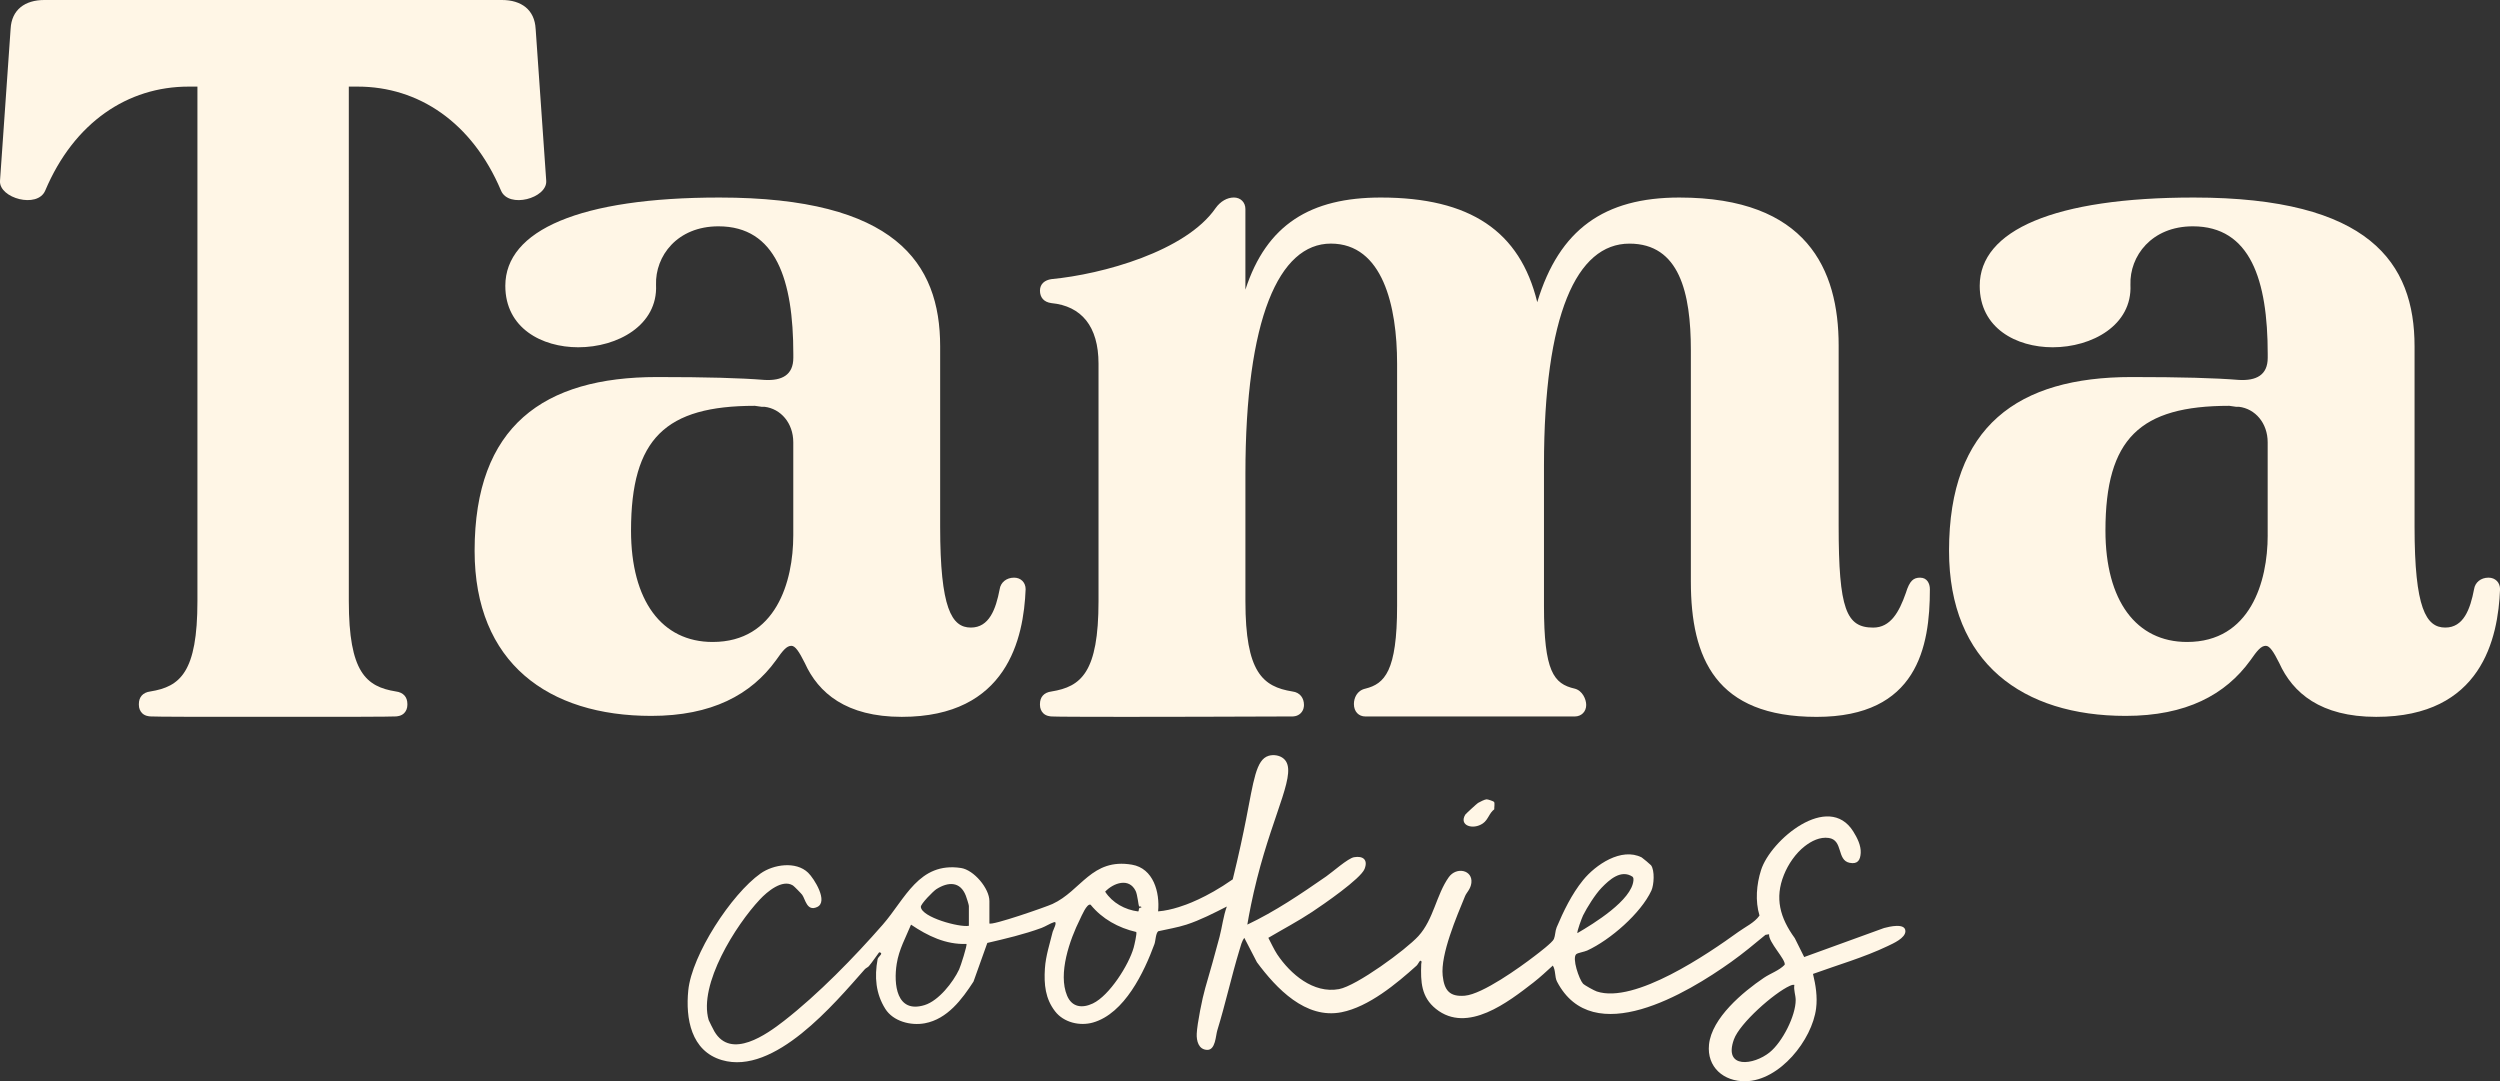 <svg viewBox="0 0 989.22 427.86" xmlns="http://www.w3.org/2000/svg" data-name="Calque 2" id="Calque_2">
  <rect x="0" y="0" width="989.22" height="427.86" fill="#333333" stroke="none"/>
  <defs>
    <style>
      .cls-1 {
        fill: #fff6e6;
      }
    </style>
  </defs>
  <g data-name="Calque 1" id="Calque_1-2">
    <g>
      <g>
        <path d="M391.48,365.39c.89.96,22.37-6.5,24.97-7.7,11.36-5.23,15.51-18.24,31.43-15.55,8.53,1.44,11.11,10.97,10.37,18.48,2.75-.22,5.5-.85,8.19-1.7,1.35-.43,3.87-1.22,7.79-3.06,3.45-1.62,8.17-4.13,13.55-7.91,2.42-9.83,4.14-17.99,5.29-23.83,2.99-15.21,3.9-23.52,8.89-25.05,1.75-.54,4.36-.34,6.07,1.21,5.54,5.06-3.64,19.79-10.63,47.35-1.93,7.62-3.13,13.98-3.85,18.23,11.02-5.23,21.2-12.13,31.22-19.08,2.4-1.66,8.59-7.17,11-7.59,3.57-.62,5.61,1,4.17,4.64-1.55,3.92-16.37,14.1-20.7,16.97-5.59,3.71-11.61,6.88-17.38,10.29,1.02,1.92,2.31,4.74,3.51,6.54,5.24,7.81,14.31,15.61,24.43,13.76,6.95-1.28,26.46-15.54,31.45-21,6.03-6.61,7.06-16.34,12-23.28,3.07-4.3,9.57-2.84,8.95,2.26-.3,2.47-1.91,3.79-2.48,5.18-3.33,8.11-9.78,23.08-8.87,31.52.62,5.79,2.73,8.43,8.76,7.92,6.98-.59,21.76-11.19,27.66-15.73,1.61-1.23,7.01-5.32,7.59-6.71.57-1.37.49-3.18,1.09-4.61,2.67-6.31,5.93-13.11,10.44-18.66,4.92-6.06,15.15-13.09,23.21-9,.34.17,3.5,2.84,3.7,3.11,1.51,2.05,1.17,7.77.13,10.02-4.18,8.99-16.29,19.53-25.41,23.71-1.06.49-3.7.92-4.3,1.42-1.81,1.51,1.14,10.02,2.65,11.67.6.66,4.5,2.79,5.47,3.11,15.04,4.98,44.04-14.93,56.03-23.59,2.77-2,6.42-3.67,8.34-6.46-1.74-5.72-1.19-12.3.61-17.97,3.79-11.99,26.66-31,36.49-15.3,1.56,2.49,3.1,5.52,2.95,8.47-.15,2.9-1.2,4.57-4.39,3.94-5.17-1.03-2.47-9.02-8.28-9.84-3.48-.49-6.81,1.2-9.5,3.29-3.61,2.82-6.53,7.11-8.22,11.33-3.7,9.21-1.56,16.95,4.3,25.03l3.72,7.47,31.6-11.48c2.04-.54,8.44-2.12,8.45,1.25.01,2.74-4.78,4.83-7.02,5.9-9.34,4.47-19.8,7.47-29.54,11.01,1.08,4.45,1.8,9.03,1.23,13.61-1.57,12.54-14.41,28.63-27.92,28.86-8.63.15-15.36-5.58-14.46-14.5,1.06-10.53,13.45-20.85,21.72-26.43,2.66-1.79,5.99-2.85,8.22-5.15.6-1.97-6.56-9.07-6.16-12.09l-1.43.24c-4.41,3.66-8.93,7.4-13.59,10.72-17.22,12.28-54.72,34.99-68.9,7.78-.97-1.85-.48-4.52-1.66-6.34-2.39,2.19-5.09,4.7-7.63,6.67-9.96,7.71-26.19,20.44-38.61,10.48-5.84-4.68-6.09-10.69-5.83-17.74,0-.23.45-1.38-.38-1.31-.28.02-.97,1.48-1.43,1.9-7.95,7.17-18.98,16.33-29.7,18.46-14.28,2.84-25.84-9.46-33.5-19.77l-4.99-9.65c-1,1.31-1.44,3.19-1.91,4.76-3.2,10.53-5.59,21.51-8.78,31.83-.65,2.11-.69,7.85-4.03,7.73-3.41-.12-4.24-3.59-4.11-6.42.19-4.01,2.2-14.05,3.36-18.02,1.82-6.21,3.98-13.89,5.66-20.26,1.04-3.95,1.47-8.15,2.89-12.03-5.03,2.56-10.57,5.41-15.96,7.16-3.71,1.2-7.42,1.76-11.2,2.63-1.01.86-1.02,3.83-1.49,5.09-4.02,10.94-11.78,27.48-24.36,31.04-5.21,1.47-11.54-.03-14.94-4.43-3.88-5.02-4.44-10.64-4.04-16.93.33-5.08,1.93-9.81,3.08-14.56.14-.59,2.17-4.29.5-3.79-1.4.42-3.38,1.7-4.89,2.26-6.98,2.56-14.24,4.26-21.47,5.94l-5.47,15.3c-4.51,6.96-10.33,14.83-19.25,16.49-5.58,1.04-12.54-.75-15.66-5.72-3.76-6-4.34-12.6-3.03-19.66.19-1.01,2.68-2.39.61-2.71-1.37,1.8-2.6,3.75-4.06,5.48-.43.5-1.16.73-1.62,1.24-12.07,13.65-35.75,42.05-56.55,35.94-12.24-3.59-14.41-16.5-13.3-27.59,1.41-14.07,17.04-38.06,28.61-46.25,5.09-3.6,13.98-4.95,18.8-.31,2.4,2.31,8.16,11.51,3.55,13.6-4.03,1.83-4.61-3.05-5.88-4.84-.34-.48-3.21-3.42-3.68-3.71-4.21-2.62-10.21,2.49-13.04,5.51-9.55,10.16-24.39,33.64-20.29,47.75.07.25,1.92,3.92,2.26,4.5,6.6,11.29,20.75,1.11,27.52-4.15,13.6-10.59,27.83-25.21,39.12-38.12,8.86-10.13,14.27-24.9,30.94-22.4,5.08.76,11.24,8.08,11.24,13.08v8.82ZM646,346.92c-4.59-3.05-9.21,1.19-12.31,4.4-2.47,2.56-5.73,7.77-7.27,10.86-.46.93-2.58,6.6-2.24,7.03,6.38-3.72,21.59-13.02,22.16-20.92.04-.5.02-.96-.34-1.36ZM450.73,358.63c-.31-.51-.62-4.53-1.36-6.07-2.6-5.41-8.79-3.2-12.08.26,2.88,4.45,7.85,7.18,13.07,7.83.45-.08-.08-1.82,1.2-1.47.21-.77-.67-.29-.83-.55ZM383.37,366.34v-7.87c0-.46-.93-3.36-1.2-4.05-2.21-5.71-6.96-5.57-11.65-2.6-1.23.78-6.26,5.88-6.16,7.04.35,4.12,15.24,8.16,19.01,7.47ZM449.6,368.78c-7.08-1.64-13.49-5.18-18.06-10.79-1.49-.65-3.63,4.59-4.23,5.8-3.99,7.98-8.76,21.45-5.07,30.2,1.93,4.59,5.99,5.06,10.2,3.06,6.56-3.12,14.2-15.25,16.12-22.02.27-.95,1.39-5.74,1.04-6.25ZM382.41,373.5c-8.19.31-15.34-3.19-21.93-7.63-2.11,5.15-4.76,9.75-5.67,15.55-1.25,7.95-.15,19.73,11.04,16.28,5.6-1.73,11.29-9.06,13.66-14.1.57-1.21,3.31-9.72,2.9-10.11ZM710.01,389.71c-.67-.11-1.18.09-1.78.36-6.21,2.8-19.84,14.79-22.15,21.24-4.21,11.76,7.85,10.19,14.15,5.09,5.05-4.08,10.33-14.49,10.3-20.73-.01-1.96-.87-3.91-.52-5.96Z" class="cls-1"></path>
        <path d="M591.19,317.32c.34.57.02,2.14.07,2.92-2.01,1.47-2.38,4.11-4.51,5.58-3.9,2.68-9.59.87-6.95-3.49.18-.29,4.58-4.34,5.04-4.62.73-.43,2.64-1.39,3.37-1.43.53-.03,2.83.79,2.98,1.03Z" class="cls-1"></path>
      </g>
      <g>
        <path d="M401.26,228.57c-3.04,0-5.32,1.9-5.7,4.56-1.52,7.98-4.17,15.19-11.4,15.19-7.6,0-12.15-7.6-12.15-39.88v-71.41c0-33.05-17.85-58.87-87.36-58.87-55.08,0-84.7,12.91-84.7,34.94,0,16.71,14.43,24.31,28.87,24.31,15.57,0,31.52-8.74,30.77-24.69-.38-11.39,8.35-23.17,24.69-23.17,22.79,0,29.63,21.27,29.63,50.52v1.52c0,6.84-4.56,9.12-11.4,8.74-9.49-.76-22.79-1.14-42.54-1.14-44.82,0-72.17,19.37-72.17,68.75,0,44.44,29.25,65.33,69.89,65.33,23.93,0,39.5-8.35,49.38-22.03,2.66-3.8,4.17-5.7,6.08-5.7,1.52,0,3.04,2.28,5.32,6.84,5.32,11.78,16.33,21.27,38.36,21.27,41.78,0,48.24-31.15,49-50.52,0-2.66-1.9-4.56-4.56-4.56ZM313.89,211.86c0,18.23-6.83,42.16-31.91,42.16-20.13,0-32.29-16.33-32.29-44.06,0-36.46,13.68-49.38,49-49.38l2.66.38h1.14c6.46.76,11.4,6.46,11.4,14.05v36.84Z" class="cls-1"></path>
        <path d="M759.81,228.57c-2.66,0-4.18,1.14-5.7,6.08-2.66,7.6-6.08,13.68-12.91,13.68-10.64,0-13.67-7.22-13.67-40.26v-71.41c0-30.01-12.53-58.5-63.05-58.5-29.63,0-47.48,12.54-56.21,41.4-6.84-28.11-26.59-41.4-61.92-41.4-27.73,0-45.2,10.63-53.56,36.46v-31.91c0-2.66-1.9-4.56-4.56-4.56s-5.32,1.52-7.22,4.18c-11.77,17.09-44.82,26.21-64.95,28.11-2.66.38-4.56,1.9-4.56,4.56s1.52,4.56,4.56,4.94c11.78,1.14,18.61,9.12,18.61,23.93v94.04c0,28.11-6.84,33.8-18.61,35.7-3.04.38-4.56,2.28-4.56,4.94v.38c0,1.33.48,2.47,1.29,3.28,1.13,1.13,2.7,1.24,3.27,1.28,3.18.22,42.14.21,95.34,0,.32,0,1.98,0,3.27-1.28,1.22-1.21,1.29-2.73,1.29-3.28,0-2.66-1.52-4.94-4.56-5.32-11.78-1.9-18.61-7.6-18.61-35.7v-50.36c0-61.53,13.3-91.16,33.81-91.16s26.21,24.69,26.21,47.48v95.94c0,25.83-4.94,30.77-12.53,32.67-3.42.76-4.56,3.8-4.56,6.08,0,3.04,1.9,4.94,4.56,4.94h82.8c2.66,0,4.56-1.9,4.56-4.56,0-2.28-1.52-5.7-4.56-6.46-8.35-1.9-12.15-6.84-12.15-32.67v-55.67c0-59.63,12.92-87.74,33.81-87.74,19.75,0,24.31,19.37,24.31,42.16v91.54c0,30.39,9.87,53.56,49.76,53.56s44.82-27.73,44.82-50.52c0-2.28-1.14-4.56-3.8-4.56Z" class="cls-1"></path>
        <path d="M984.66,228.57c-3.04,0-5.31,1.9-5.7,4.56-1.52,7.98-4.18,15.19-11.39,15.19-7.6,0-12.16-7.6-12.16-39.88v-71.41c0-33.05-17.85-58.87-87.36-58.87-55.08,0-84.7,12.91-84.7,34.94,0,16.71,14.44,24.31,28.87,24.31,15.57,0,31.53-8.74,30.77-24.69-.38-11.39,8.36-23.17,24.69-23.17,22.79,0,29.63,21.27,29.63,50.52v1.52c0,6.84-4.56,9.12-11.39,8.74-9.5-.76-22.79-1.14-42.54-1.14-44.82,0-72.17,19.37-72.17,68.75,0,44.44,29.25,65.33,69.89,65.33,23.93,0,39.5-8.35,49.38-22.03,2.66-3.8,4.18-5.7,6.08-5.7,1.52,0,3.04,2.28,5.32,6.84,5.32,11.78,16.33,21.27,38.36,21.27,41.79,0,48.24-31.15,49-50.52,0-2.66-1.9-4.56-4.56-4.56ZM897.3,211.86c0,18.23-6.84,42.16-31.91,42.16-20.13,0-32.29-16.33-32.29-44.06,0-36.46,13.67-49.38,49-49.38l2.66.38h1.14c6.46.76,11.39,6.46,11.39,14.05v36.84Z" class="cls-1"></path>
        <path d="M211.94,11.43C211.56,3.81,206.23,0,198.61,0h-90.54S17.52,0,17.52,0C9.91,0,4.58,3.81,4.2,11.43L0,71.59c-.38,6.85,14.85,11.04,17.9,3.81,11.43-27.04,32.69-41.13,56.68-41.13h3.54v203.63c0,28.11-6.84,33.8-18.61,35.7-3.04.38-4.56,2.28-4.56,4.94v.38c0,1.33.48,2.47,1.29,3.28,1.13,1.13,2.71,1.24,3.27,1.28,2.14.15,20.53.19,48.56.14,28.04.05,46.42,0,48.56-.14.57-.04,2.14-.15,3.27-1.28.81-.81,1.29-1.95,1.29-3.28v-.38c0-2.66-1.52-4.56-4.56-4.94-11.78-1.9-18.61-7.6-18.61-35.7V34.27h3.54c23.99,0,45.25,14.09,56.68,41.13,3.04,7.24,18.28,3.05,17.9-3.81l-4.19-60.17Z" class="cls-1"></path>
      </g>
    </g>
  </g>
</svg>